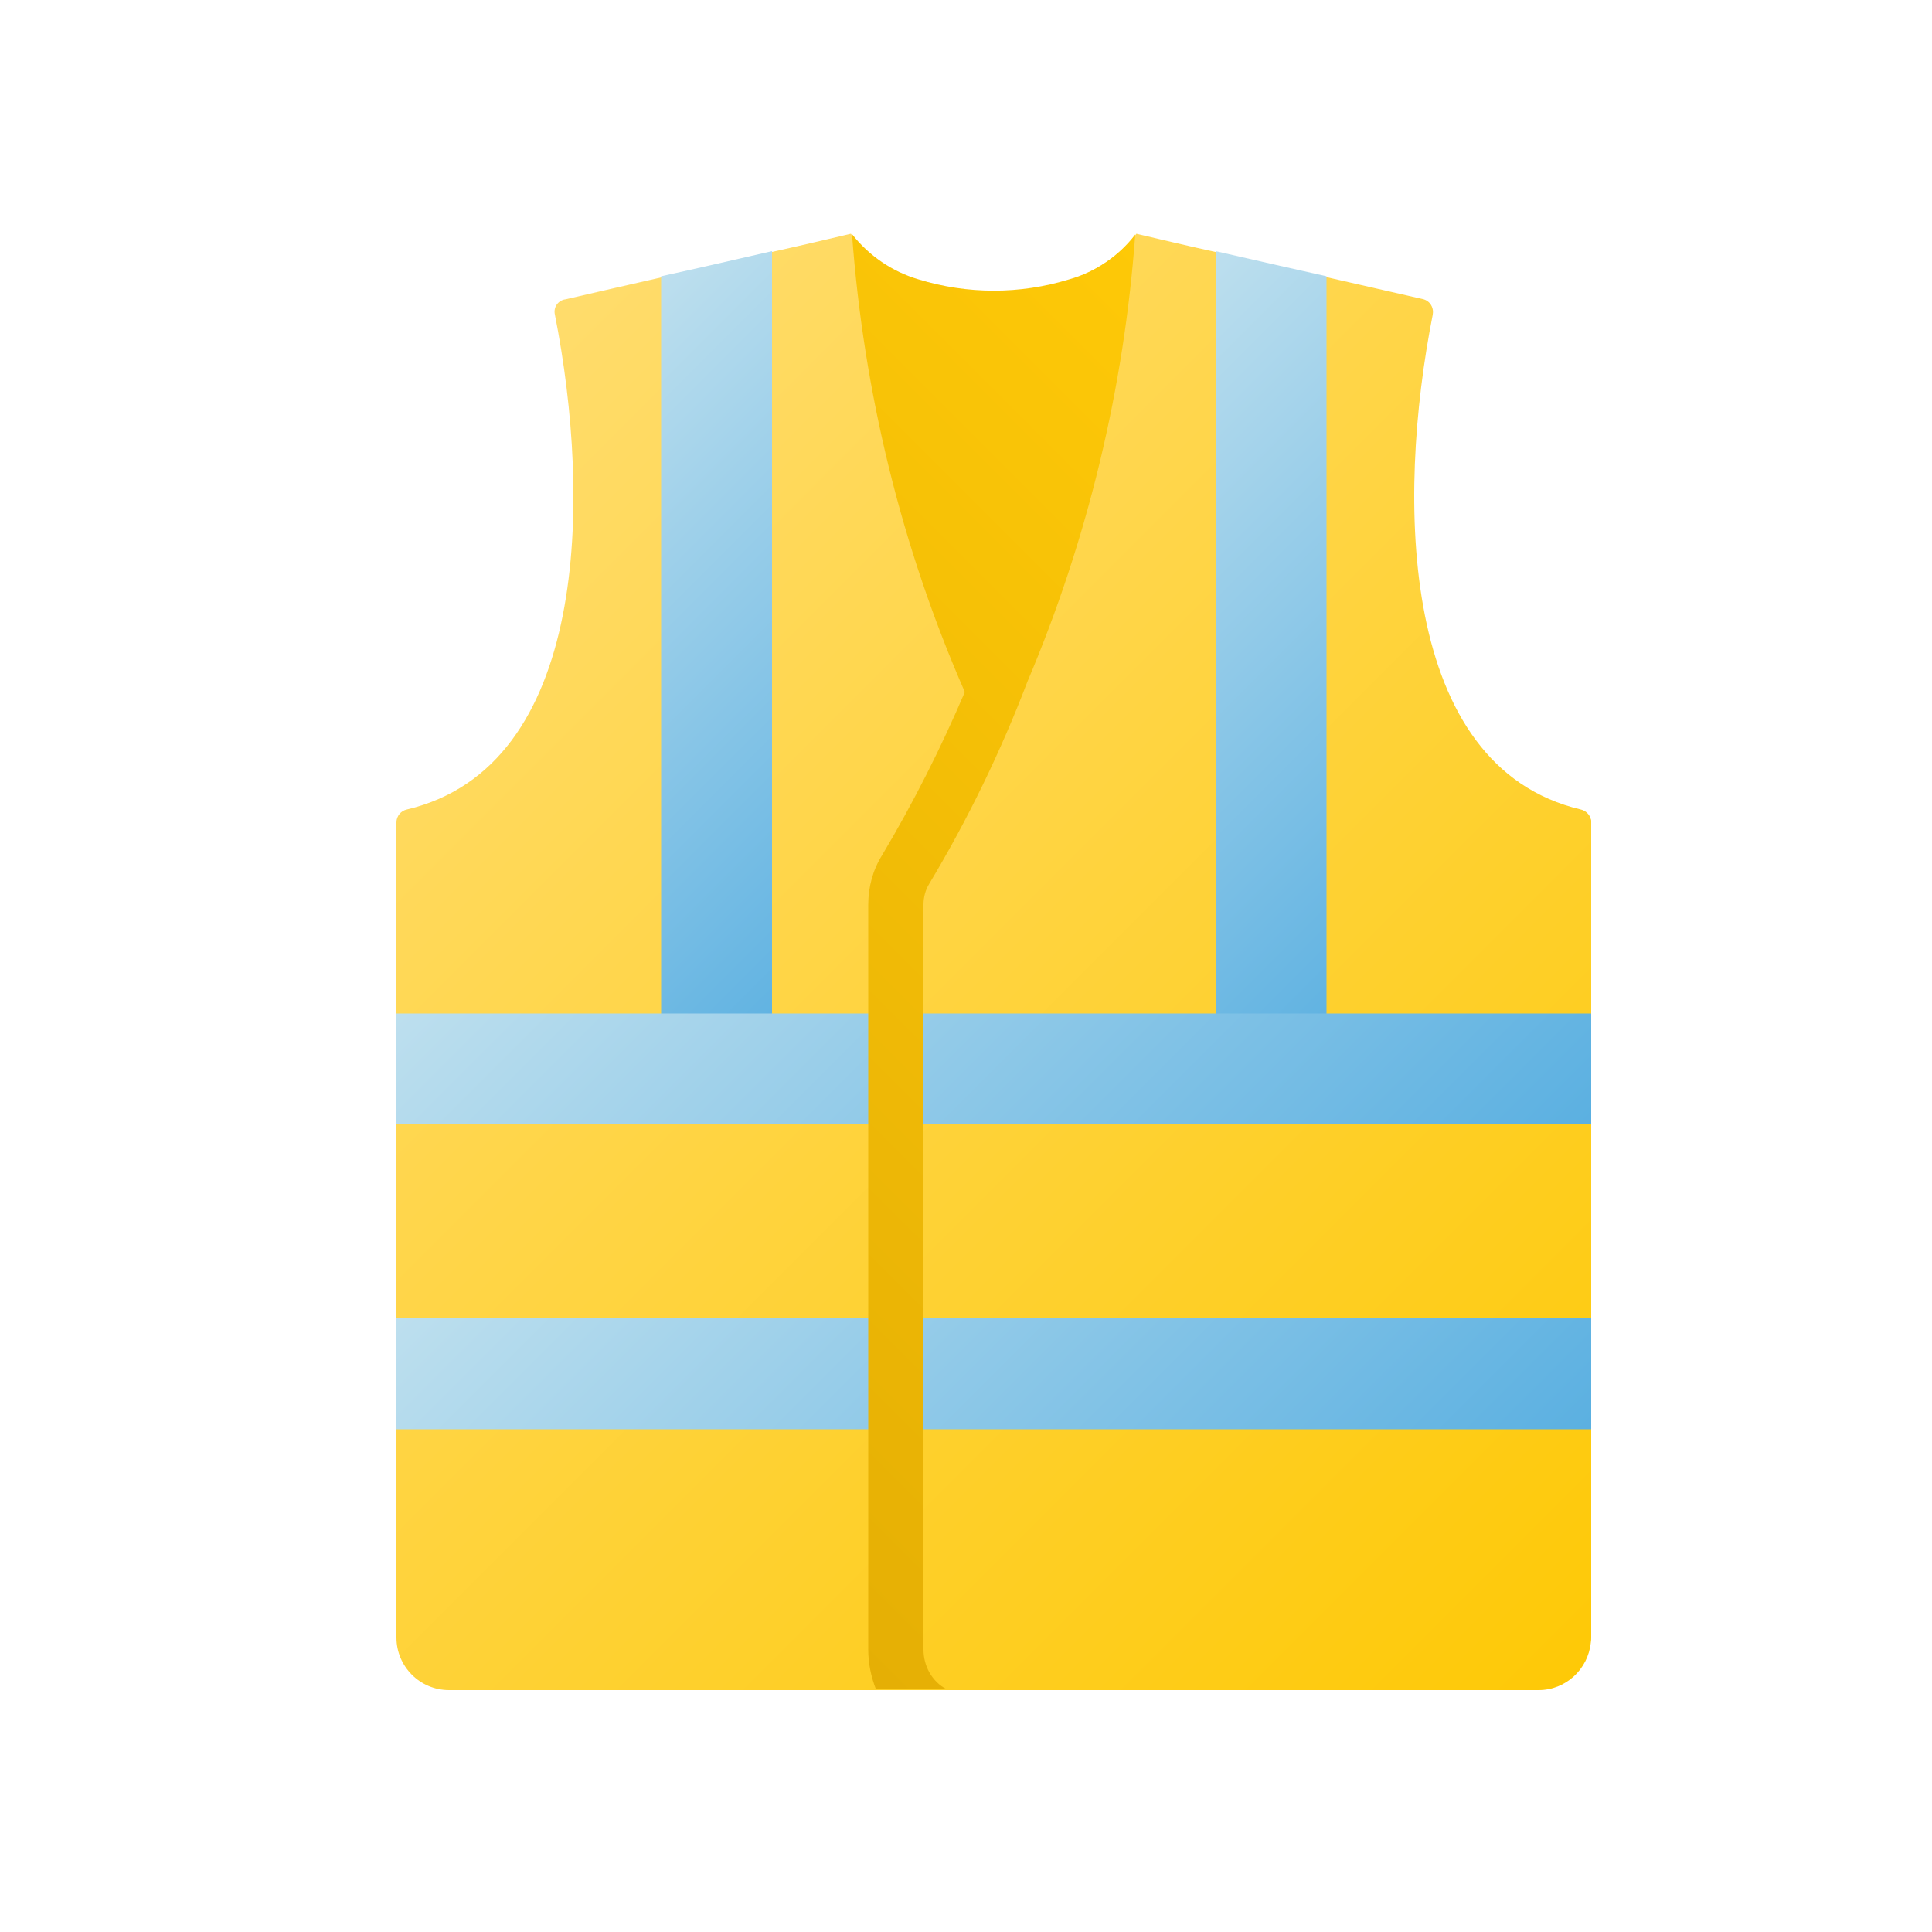 <svg xmlns="http://www.w3.org/2000/svg" xmlns:xlink="http://www.w3.org/1999/xlink" id="Calque_1" x="0px" y="0px" viewBox="0 0 500 500" style="enable-background:new 0 0 500 500;" xml:space="preserve"> <style type="text/css"> .st0{fill:url(#SVGID_1_);} .st1{fill:url(#SVGID_00000101799992503359354750000002627907857799600774_);} .st2{fill:url(#SVGID_00000119812554822187033580000002844605029582767233_);} .st3{fill:url(#SVGID_00000091696136068046283170000000573801547011316151_);} .st4{fill:url(#SVGID_00000009567024017191613540000007363845489559842200_);} .st5{fill:url(#SVGID_00000120534492832270298920000016263386766940144787_);} </style> <g id="Safety_Equipment_00000174604308249711953420000006161028689290382742_"> <linearGradient id="SVGID_1_" gradientUnits="userSpaceOnUse" x1="12.825" y1="432.916" x2="51.475" y2="394.267" gradientTransform="matrix(8 0 0 -8 0 3583.417)"> <stop offset="0" style="stop-color:#FFDC6C"></stop> <stop offset="1" style="stop-color:#FEC907"></stop> </linearGradient> <path class="st0" d="M411.8,212.7v211c0,0.5,0,0.9-0.1,1.4c-0.7,6.9-6.5,12.3-13.5,12.3h-282c-7.5,0-13.6-6.1-13.6-13.6 c0,0,0,0,0,0v-211c0-1.6,1.2-3,2.7-3.3c47-11.1,47.8-80.1,38.3-128.1c-0.4-1.8,0.7-3.5,2.5-3.9c0,0,0,0,0.1,0 c14.6-3.4,42.3-9.6,53.6-12.3c6.8-1.5,13.6-3.1,20.4-4.7c0.1,0.1,0.2,0.2,0.2,0.3c4.4,5.6,10.4,9.7,17.2,11.7 c12.7,3.9,26.3,3.9,39,0c5.8-1.8,11-5,15.3-9.3c0.7-0.7,1.3-1.5,1.9-2.3c0.1-0.1,0.2-0.3,0.3-0.4c6.8,1.6,13.6,3.2,20.4,4.7 c9.6,2.2,19.1,4.4,28.7,6.5c8.3,1.9,16.6,3.8,25,5.7c1.8,0.4,2.9,2.1,2.6,3.9c0,0,0,0,0,0.1c-9.5,47.9-8.7,117,38.3,128.1 c1.3,0.3,2.3,1.3,2.6,2.5C411.8,212.1,411.8,212.4,411.8,212.7L411.8,212.7z"></path> <linearGradient id="SVGID_00000090262801198607923380000011391942110926984108_" gradientUnits="userSpaceOnUse" x1="16.041" y1="433.631" x2="30.742" y2="418.93" gradientTransform="matrix(8 0 0 -8 0 3583.417)"> <stop offset="0" style="stop-color:#BDDFEE"></stop> <stop offset="1" style="stop-color:#5BB0E1"></stop> </linearGradient> <path style="fill:url(#SVGID_00000090262801198607923380000011391942110926984108_);" d="M199.8,65v213.1h-28.7V71.5 C180.7,69.4,190.2,67.2,199.8,65L199.8,65z"></path> <linearGradient id="SVGID_00000150782824438530064220000018335370648502027652_" gradientUnits="userSpaceOnUse" x1="33.357" y1="433.834" x2="48.466" y2="418.726" gradientTransform="matrix(8 0 0 -8 0 3583.417)"> <stop offset="0" style="stop-color:#BDDFEE"></stop> <stop offset="1" style="stop-color:#5BB0E1"></stop> </linearGradient> <path style="fill:url(#SVGID_00000150782824438530064220000018335370648502027652_);" d="M343.3,71.5v206.5h-28.7V65 c5.3,1.2,10.5,2.4,15.8,3.6C334.7,69.6,339,70.5,343.3,71.5L343.3,71.5z"></path> <linearGradient id="SVGID_00000095335160965092641920000001034795821087488703_" gradientUnits="userSpaceOnUse" x1="21.592" y1="423.907" x2="42.711" y2="402.787" gradientTransform="matrix(8 0 0 -8 0 3583.417)"> <stop offset="0" style="stop-color:#BDDFEE"></stop> <stop offset="1" style="stop-color:#5BB0E1"></stop> </linearGradient> <path style="fill:url(#SVGID_00000095335160965092641920000001034795821087488703_);" d="M102.6,262.3h309.2V291H102.6L102.6,262.3 z"></path> <linearGradient id="SVGID_00000118384271944571885480000011070811378576117669_" gradientUnits="userSpaceOnUse" x1="21.592" y1="414.047" x2="42.711" y2="392.927" gradientTransform="matrix(8 0 0 -8 0 3583.417)"> <stop offset="0" style="stop-color:#BDDFEE"></stop> <stop offset="1" style="stop-color:#5BB0E1"></stop> </linearGradient> <path style="fill:url(#SVGID_00000118384271944571885480000011070811378576117669_);" d="M102.6,341.2h309.2v28.7H102.6 L102.6,341.2z"></path> <linearGradient id="SVGID_00000106148986840270821490000000371763557222169787_" gradientUnits="userSpaceOnUse" x1="16.942" y1="404.658" x2="44.676" y2="432.394" gradientTransform="matrix(8 0 0 -8 0 3583.417)"> <stop offset="0" style="stop-color:#E5AF05"></stop> <stop offset="1" style="stop-color:#FEC907"></stop> </linearGradient> <path style="fill:url(#SVGID_00000106148986840270821490000000371763557222169787_);" d="M239,426.9V234.1c0-1.9,0.5-3.8,1.5-5.4 c10-16.7,18.5-34.2,25.4-52.3c15.6-36.8,25-75.9,27.9-115.7c-4.3,5.6-10.3,9.7-17.1,11.6c-12.7,3.9-26.3,3.9-39,0 c-6.8-2-12.8-6.1-17.2-11.7c3,40.9,12.8,81,29.2,118.5c-6.2,14.5-13.3,28.6-21.4,42.2c-2.4,3.8-3.6,8.3-3.6,12.8v192.8 c0,3.5,0.7,7,2,10.3h18.3C241.2,435.2,239,431.2,239,426.9L239,426.9z"></path> </g> </svg>
